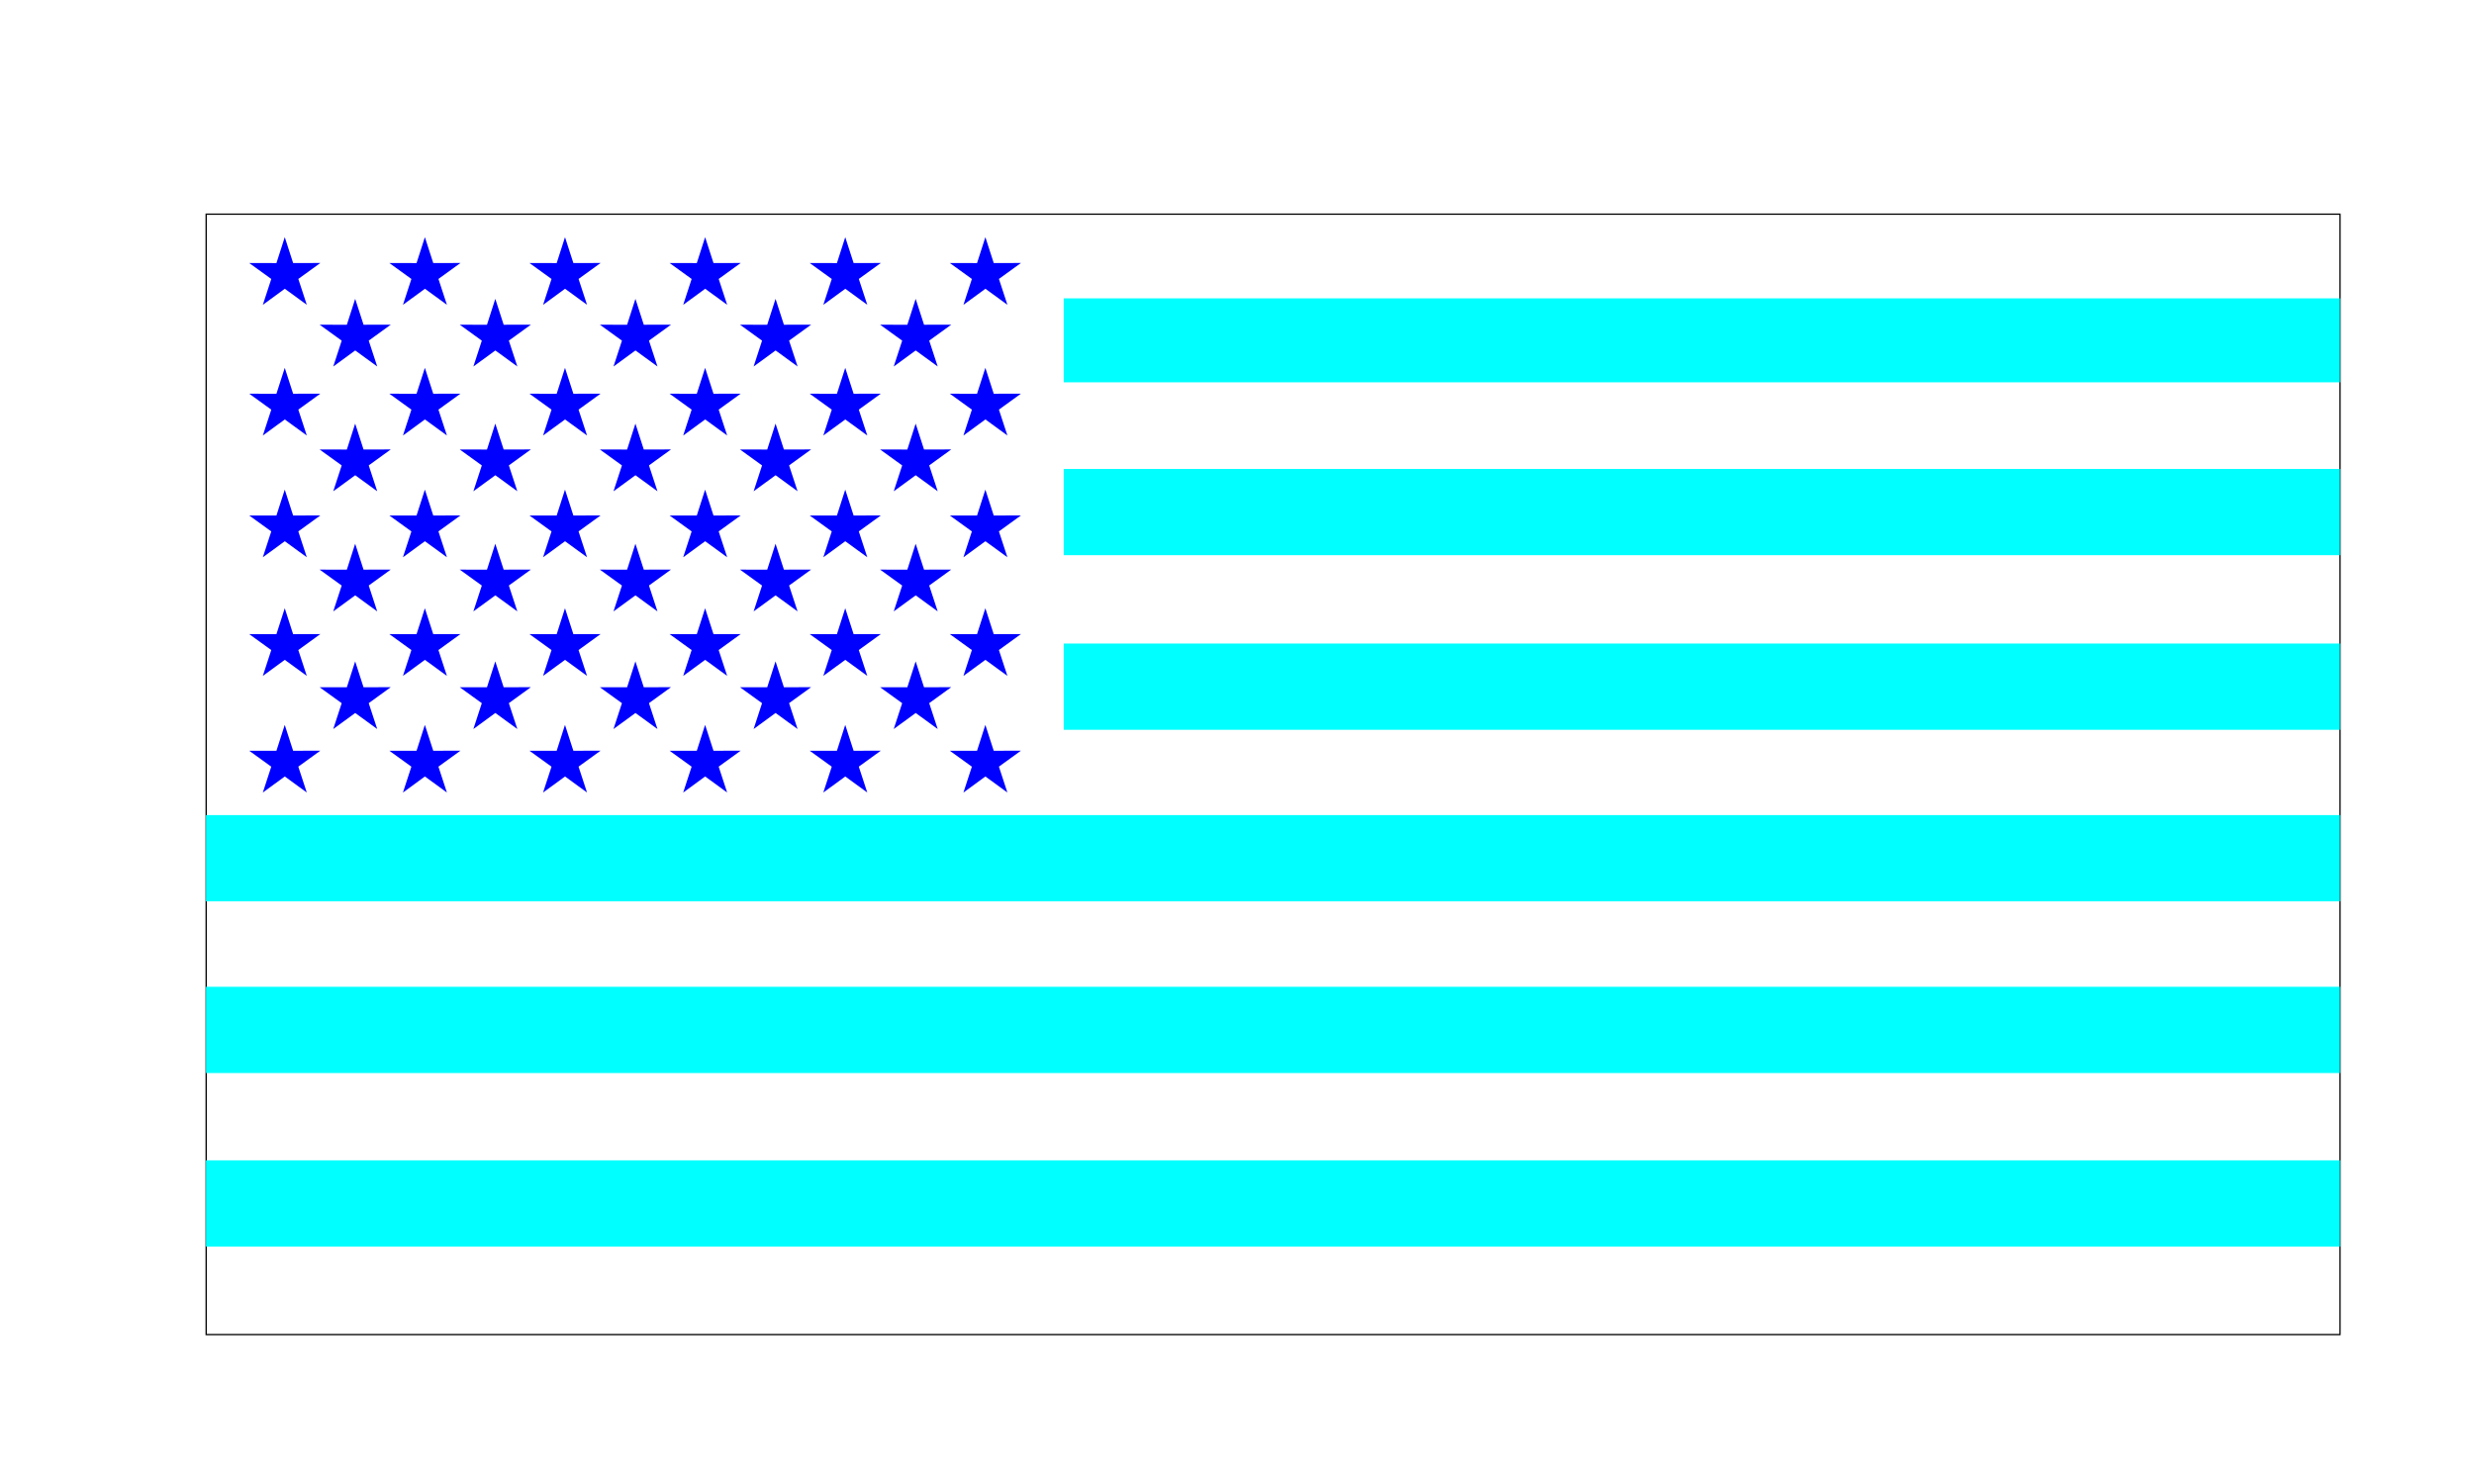 <?xml version="1.0" encoding="UTF-8" standalone="no"?>
<!-- Created with Inkscape (http://www.inkscape.org/) -->
<svg xmlns:dc="http://purl.org/dc/elements/1.1/" xmlns:cc="http://creativecommons.org/ns#" xmlns:rdf="http://www.w3.org/1999/02/22-rdf-syntax-ns#" xmlns:svg="http://www.w3.org/2000/svg" xmlns="http://www.w3.org/2000/svg" xmlns:sodipodi="http://sodipodi.sourceforge.net/DTD/sodipodi-0.dtd" xmlns:inkscape="http://www.inkscape.org/namespaces/inkscape" width="20in" height="12in" viewBox="0 0 508 304.8" version="1.1" id="svg8" inkscape:version="0.92.1 r15371" sodipodi:docname="reverse Engrave American Flag.svg">
  <defs id="defs2"/>
  
  
  <g inkscape:groupmode="layer" id="layer2" inkscape:label="design" style="display:none" sodipodi:insensitive="true">
    <rect style="opacity:1;fill:none;fill-opacity:1;stroke:#000000;stroke-width:0.265;stroke-miterlimit:10;stroke-dasharray:none;stroke-dashoffset:0;stroke-opacity:1" id="rect5145" width="438.15" height="230.12" x="22.225" y="36.58" rx="0" ry="0"/>
    <path style="fill:none;stroke:#ff0000;stroke-width:0.265px;stroke-linecap:butt;stroke-linejoin:miter;stroke-opacity:1" d="M 22.225,160.338 H 460.375" id="path5147" inkscape:connector-curvature="0" sodipodi:nodetypes="cc"/>
    <path sodipodi:nodetypes="cc" inkscape:connector-curvature="0" id="path5149" d="M 22.225,177.8 H 460.375" style="fill:none;stroke:#ff0000;stroke-width:0.265px;stroke-linecap:butt;stroke-linejoin:miter;stroke-opacity:1"/>
    <path style="fill:none;stroke:#ff0000;stroke-width:0.265px;stroke-linecap:butt;stroke-linejoin:miter;stroke-opacity:1" d="M 22.225,195.792 H 460.375" id="path5151" inkscape:connector-curvature="0" sodipodi:nodetypes="cc"/>
    <path sodipodi:nodetypes="cc" inkscape:connector-curvature="0" id="path5153" d="M 22.225,213.254 H 460.375" style="fill:none;stroke:#ff0000;stroke-width:0.265px;stroke-linecap:butt;stroke-linejoin:miter;stroke-opacity:1"/>
    <path style="fill:none;stroke:#ff0000;stroke-width:0.265px;stroke-linecap:butt;stroke-linejoin:miter;stroke-opacity:1" d="M 22.225,231.246 H 460.375" id="path5155" inkscape:connector-curvature="0" sodipodi:nodetypes="cc"/>
    <path sodipodi:nodetypes="cc" inkscape:connector-curvature="0" id="path5157" d="M 22.225,248.708 H 460.375" style="fill:none;stroke:#ff0000;stroke-width:0.265px;stroke-linecap:butt;stroke-linejoin:miter;stroke-opacity:1"/>
    <path sodipodi:nodetypes="cc" inkscape:connector-curvature="0" id="path5159" d="M 197.908,142.346 H 460.375" style="fill:none;stroke:#ff0000;stroke-width:0.265px;stroke-linecap:butt;stroke-linejoin:miter;stroke-opacity:1"/>
    <path style="fill:none;stroke:#ff0000;stroke-width:0.265px;stroke-linecap:butt;stroke-linejoin:miter;stroke-opacity:1" d="M 197.908,124.883 H 460.375" id="path5161" inkscape:connector-curvature="0" sodipodi:nodetypes="cc"/>
    <path sodipodi:nodetypes="cc" inkscape:connector-curvature="0" id="path5163" d="M 197.908,107.421 H 460.375" style="fill:none;stroke:#ff0000;stroke-width:0.265px;stroke-linecap:butt;stroke-linejoin:miter;stroke-opacity:1"/>
    <path style="fill:none;stroke:#ff0000;stroke-width:0.265px;stroke-linecap:butt;stroke-linejoin:miter;stroke-opacity:1" d="M 197.908,89.429 H 460.375" id="path5165" inkscape:connector-curvature="0" sodipodi:nodetypes="cc"/>
    <path sodipodi:nodetypes="cc" inkscape:connector-curvature="0" id="path5167" d="M 197.908,71.437 H 460.375" style="fill:none;stroke:#ff0000;stroke-width:0.265px;stroke-linecap:butt;stroke-linejoin:miter;stroke-opacity:1"/>
    <path style="fill:none;stroke:#ff0000;stroke-width:0.265px;stroke-linecap:butt;stroke-linejoin:miter;stroke-opacity:1" d="M 197.908,53.975 H 460.375" id="path5169" inkscape:connector-curvature="0" sodipodi:nodetypes="cc"/>
    <path sodipodi:type="star" style="opacity:1;fill:none;fill-opacity:1;stroke:#0000ff;stroke-width:0.477;stroke-miterlimit:10;stroke-dasharray:none;stroke-dashoffset:0;stroke-opacity:1" id="path5173" sodipodi:sides="5" sodipodi:cx="51.034576" sodipodi:cy="18.3522" sodipodi:r1="5.1187463" sodipodi:r2="13.470385" sodipodi:arg1="0.78539816" sodipodi:arg2="1.4137167" inkscape:flatsided="false" inkscape:rounded="0" inkscape:randomized="0" d="m 54.654,21.972 -1.512,9.685 -4.431,-8.744 -9.678,1.555 6.946,-6.916 -4.469,-8.724 8.724,4.469 6.916,-6.946 -1.555,9.678 8.744,4.431 z" transform="matrix(0.494,-0.252,0.252,0.494,7.118,51.893)" inkscape:tile-cx="36.982843" inkscape:tile-cy="47.374517" inkscape:tile-w="14.224" inkscape:tile-h="13.530999" inkscape:tile-x0="29.870842" inkscape:tile-y0="40.609017"/>
    <path inkscape:tile-y0="40.609017" inkscape:tile-x0="29.870842" transform="matrix(0.494,-0.252,0.252,0.494,21.2,64.232)" d="m 54.654,21.972 -1.512,9.685 -4.431,-8.744 -9.678,1.555 6.946,-6.916 -4.469,-8.724 8.724,4.469 6.916,-6.946 -1.555,9.678 8.744,4.431 z" inkscape:randomized="0" inkscape:rounded="0" inkscape:flatsided="false" sodipodi:arg2="1.4137167" sodipodi:arg1="0.78539816" sodipodi:r2="13.470385" sodipodi:r1="5.1187463" sodipodi:cy="18.3522" sodipodi:cx="51.034576" sodipodi:sides="5" id="use11685" style="opacity:1;fill:none;fill-opacity:1;stroke:#0000ff;stroke-width:0.477;stroke-miterlimit:10;stroke-dasharray:none;stroke-dashoffset:0;stroke-opacity:1" sodipodi:type="star"/>
    <path inkscape:tile-y0="40.609017" inkscape:tile-x0="29.870842" transform="matrix(0.494,-0.252,0.252,0.494,7.118,78.033)" d="m 54.654,21.972 -1.512,9.685 -4.431,-8.744 -9.678,1.555 6.946,-6.916 -4.469,-8.724 8.724,4.469 6.916,-6.946 -1.555,9.678 8.744,4.431 z" inkscape:randomized="0" inkscape:rounded="0" inkscape:flatsided="false" sodipodi:arg2="1.4137167" sodipodi:arg1="0.78539816" sodipodi:r2="13.470385" sodipodi:r1="5.1187463" sodipodi:cy="18.3522" sodipodi:cx="51.034576" sodipodi:sides="5" id="use11687" style="opacity:1;fill:none;fill-opacity:1;stroke:#0000ff;stroke-width:0.477;stroke-miterlimit:10;stroke-dasharray:none;stroke-dashoffset:0;stroke-opacity:1" sodipodi:type="star"/>
    <path inkscape:tile-y0="40.609017" inkscape:tile-x0="29.870842" transform="matrix(0.494,-0.252,0.252,0.494,21.2,89.19)" d="m 54.654,21.972 -1.512,9.685 -4.431,-8.744 -9.678,1.555 6.946,-6.916 -4.469,-8.724 8.724,4.469 6.916,-6.946 -1.555,9.678 8.744,4.431 z" inkscape:randomized="0" inkscape:rounded="0" inkscape:flatsided="false" sodipodi:arg2="1.4137167" sodipodi:arg1="0.78539816" sodipodi:r2="13.470385" sodipodi:r1="5.1187463" sodipodi:cy="18.3522" sodipodi:cx="51.034576" sodipodi:sides="5" id="use11689" style="opacity:1;fill:none;fill-opacity:1;stroke:#0000ff;stroke-width:0.477;stroke-miterlimit:10;stroke-dasharray:none;stroke-dashoffset:0;stroke-opacity:1" sodipodi:type="star"/>
    <path inkscape:tile-y0="40.609017" inkscape:tile-x0="29.870842" transform="matrix(0.494,-0.252,0.252,0.494,7.118,102.393)" d="m 54.654,21.972 -1.512,9.685 -4.431,-8.744 -9.678,1.555 6.946,-6.916 -4.469,-8.724 8.724,4.469 6.916,-6.946 -1.555,9.678 8.744,4.431 z" inkscape:randomized="0" inkscape:rounded="0" inkscape:flatsided="false" sodipodi:arg2="1.4137167" sodipodi:arg1="0.78539816" sodipodi:r2="13.470385" sodipodi:r1="5.1187463" sodipodi:cy="18.3522" sodipodi:cx="51.034576" sodipodi:sides="5" id="use11691" style="opacity:1;fill:none;fill-opacity:1;stroke:#0000ff;stroke-width:0.477;stroke-miterlimit:10;stroke-dasharray:none;stroke-dashoffset:0;stroke-opacity:1" sodipodi:type="star"/>
    <path inkscape:tile-y0="40.609017" inkscape:tile-x0="29.870842" transform="matrix(0.494,-0.252,0.252,0.494,21.2,113.219)" d="m 54.654,21.972 -1.512,9.685 -4.431,-8.744 -9.678,1.555 6.946,-6.916 -4.469,-8.724 8.724,4.469 6.916,-6.946 -1.555,9.678 8.744,4.431 z" inkscape:randomized="0" inkscape:rounded="0" inkscape:flatsided="false" sodipodi:arg2="1.4137167" sodipodi:arg1="0.78539816" sodipodi:r2="13.470385" sodipodi:r1="5.1187463" sodipodi:cy="18.3522" sodipodi:cx="51.034576" sodipodi:sides="5" id="use11693" style="opacity:1;fill:none;fill-opacity:1;stroke:#0000ff;stroke-width:0.477;stroke-miterlimit:10;stroke-dasharray:none;stroke-dashoffset:0;stroke-opacity:1" sodipodi:type="star"/>
    <path inkscape:tile-y0="40.609017" inkscape:tile-x0="29.870842" transform="matrix(0.494,-0.252,0.252,0.494,7.118,126.122)" d="m 54.654,21.972 -1.512,9.685 -4.431,-8.744 -9.678,1.555 6.946,-6.916 -4.469,-8.724 8.724,4.469 6.916,-6.946 -1.555,9.678 8.744,4.431 z" inkscape:randomized="0" inkscape:rounded="0" inkscape:flatsided="false" sodipodi:arg2="1.4137167" sodipodi:arg1="0.78539816" sodipodi:r2="13.470385" sodipodi:r1="5.1187463" sodipodi:cy="18.3522" sodipodi:cx="51.034576" sodipodi:sides="5" id="use11695" style="opacity:1;fill:none;fill-opacity:1;stroke:#0000ff;stroke-width:0.477;stroke-miterlimit:10;stroke-dasharray:none;stroke-dashoffset:0;stroke-opacity:1" sodipodi:type="star"/>
    <path inkscape:tile-y0="40.609017" inkscape:tile-x0="29.870842" transform="matrix(0.494,-0.252,0.252,0.494,21.2,136.75)" d="m 54.654,21.972 -1.512,9.685 -4.431,-8.744 -9.678,1.555 6.946,-6.916 -4.469,-8.724 8.724,4.469 6.916,-6.946 -1.555,9.678 8.744,4.431 z" inkscape:randomized="0" inkscape:rounded="0" inkscape:flatsided="false" sodipodi:arg2="1.4137167" sodipodi:arg1="0.78539816" sodipodi:r2="13.470385" sodipodi:r1="5.1187463" sodipodi:cy="18.3522" sodipodi:cx="51.034576" sodipodi:sides="5" id="use11697" style="opacity:1;fill:none;fill-opacity:1;stroke:#0000ff;stroke-width:0.477;stroke-miterlimit:10;stroke-dasharray:none;stroke-dashoffset:0;stroke-opacity:1" sodipodi:type="star"/>
    <path inkscape:tile-y0="40.609017" inkscape:tile-x0="29.870842" transform="matrix(0.494,-0.252,0.252,0.494,7.118,149.452)" d="m 54.654,21.972 -1.512,9.685 -4.431,-8.744 -9.678,1.555 6.946,-6.916 -4.469,-8.724 8.724,4.469 6.916,-6.946 -1.555,9.678 8.744,4.431 z" inkscape:randomized="0" inkscape:rounded="0" inkscape:flatsided="false" sodipodi:arg2="1.4137167" sodipodi:arg1="0.78539816" sodipodi:r2="13.470385" sodipodi:r1="5.1187463" sodipodi:cy="18.3522" sodipodi:cx="51.034576" sodipodi:sides="5" id="use11699" style="opacity:1;fill:none;fill-opacity:1;stroke:#0000ff;stroke-width:0.477;stroke-miterlimit:10;stroke-dasharray:none;stroke-dashoffset:0;stroke-opacity:1" sodipodi:type="star"/>
    <path inkscape:tile-y0="40.609017" inkscape:tile-x0="29.870842" transform="matrix(0.494,-0.252,0.252,0.494,35.14,51.893)" d="m 54.654,21.972 -1.512,9.685 -4.431,-8.744 -9.678,1.555 6.946,-6.916 -4.469,-8.724 8.724,4.469 6.916,-6.946 -1.555,9.678 8.744,4.431 z" inkscape:randomized="0" inkscape:rounded="0" inkscape:flatsided="false" sodipodi:arg2="1.4137167" sodipodi:arg1="0.78539816" sodipodi:r2="13.470385" sodipodi:r1="5.1187463" sodipodi:cy="18.3522" sodipodi:cx="51.034576" sodipodi:sides="5" id="use11701" style="opacity:1;fill:none;fill-opacity:1;stroke:#0000ff;stroke-width:0.477;stroke-miterlimit:10;stroke-dasharray:none;stroke-dashoffset:0;stroke-opacity:1" sodipodi:type="star"/>
    <path inkscape:tile-y0="40.609017" inkscape:tile-x0="29.870842" transform="matrix(0.494,-0.252,0.252,0.494,49.221,64.232)" d="m 54.654,21.972 -1.512,9.685 -4.431,-8.744 -9.678,1.555 6.946,-6.916 -4.469,-8.724 8.724,4.469 6.916,-6.946 -1.555,9.678 8.744,4.431 z" inkscape:randomized="0" inkscape:rounded="0" inkscape:flatsided="false" sodipodi:arg2="1.4137167" sodipodi:arg1="0.78539816" sodipodi:r2="13.470385" sodipodi:r1="5.1187463" sodipodi:cy="18.3522" sodipodi:cx="51.034576" sodipodi:sides="5" id="use11703" style="opacity:1;fill:none;fill-opacity:1;stroke:#0000ff;stroke-width:0.477;stroke-miterlimit:10;stroke-dasharray:none;stroke-dashoffset:0;stroke-opacity:1" sodipodi:type="star"/>
    <path inkscape:tile-y0="40.609017" inkscape:tile-x0="29.870842" transform="matrix(0.494,-0.252,0.252,0.494,35.14,78.033)" d="m 54.654,21.972 -1.512,9.685 -4.431,-8.744 -9.678,1.555 6.946,-6.916 -4.469,-8.724 8.724,4.469 6.916,-6.946 -1.555,9.678 8.744,4.431 z" inkscape:randomized="0" inkscape:rounded="0" inkscape:flatsided="false" sodipodi:arg2="1.4137167" sodipodi:arg1="0.78539816" sodipodi:r2="13.470385" sodipodi:r1="5.1187463" sodipodi:cy="18.3522" sodipodi:cx="51.034576" sodipodi:sides="5" id="use11705" style="opacity:1;fill:none;fill-opacity:1;stroke:#0000ff;stroke-width:0.477;stroke-miterlimit:10;stroke-dasharray:none;stroke-dashoffset:0;stroke-opacity:1" sodipodi:type="star"/>
    <path inkscape:tile-y0="40.609017" inkscape:tile-x0="29.870842" transform="matrix(0.494,-0.252,0.252,0.494,49.221,89.19)" d="m 54.654,21.972 -1.512,9.685 -4.431,-8.744 -9.678,1.555 6.946,-6.916 -4.469,-8.724 8.724,4.469 6.916,-6.946 -1.555,9.678 8.744,4.431 z" inkscape:randomized="0" inkscape:rounded="0" inkscape:flatsided="false" sodipodi:arg2="1.4137167" sodipodi:arg1="0.78539816" sodipodi:r2="13.470385" sodipodi:r1="5.1187463" sodipodi:cy="18.3522" sodipodi:cx="51.034576" sodipodi:sides="5" id="use11707" style="opacity:1;fill:none;fill-opacity:1;stroke:#0000ff;stroke-width:0.477;stroke-miterlimit:10;stroke-dasharray:none;stroke-dashoffset:0;stroke-opacity:1" sodipodi:type="star"/>
    <path inkscape:tile-y0="40.609017" inkscape:tile-x0="29.870842" transform="matrix(0.494,-0.252,0.252,0.494,35.14,102.393)" d="m 54.654,21.972 -1.512,9.685 -4.431,-8.744 -9.678,1.555 6.946,-6.916 -4.469,-8.724 8.724,4.469 6.916,-6.946 -1.555,9.678 8.744,4.431 z" inkscape:randomized="0" inkscape:rounded="0" inkscape:flatsided="false" sodipodi:arg2="1.4137167" sodipodi:arg1="0.78539816" sodipodi:r2="13.470385" sodipodi:r1="5.1187463" sodipodi:cy="18.3522" sodipodi:cx="51.034576" sodipodi:sides="5" id="use11709" style="opacity:1;fill:none;fill-opacity:1;stroke:#0000ff;stroke-width:0.477;stroke-miterlimit:10;stroke-dasharray:none;stroke-dashoffset:0;stroke-opacity:1" sodipodi:type="star"/>
    <path inkscape:tile-y0="40.609017" inkscape:tile-x0="29.870842" transform="matrix(0.494,-0.252,0.252,0.494,49.221,113.219)" d="m 54.654,21.972 -1.512,9.685 -4.431,-8.744 -9.678,1.555 6.946,-6.916 -4.469,-8.724 8.724,4.469 6.916,-6.946 -1.555,9.678 8.744,4.431 z" inkscape:randomized="0" inkscape:rounded="0" inkscape:flatsided="false" sodipodi:arg2="1.4137167" sodipodi:arg1="0.78539816" sodipodi:r2="13.470385" sodipodi:r1="5.1187463" sodipodi:cy="18.3522" sodipodi:cx="51.034576" sodipodi:sides="5" id="use11711" style="opacity:1;fill:none;fill-opacity:1;stroke:#0000ff;stroke-width:0.477;stroke-miterlimit:10;stroke-dasharray:none;stroke-dashoffset:0;stroke-opacity:1" sodipodi:type="star"/>
    <path inkscape:tile-y0="40.609017" inkscape:tile-x0="29.870842" transform="matrix(0.494,-0.252,0.252,0.494,35.14,126.122)" d="m 54.654,21.972 -1.512,9.685 -4.431,-8.744 -9.678,1.555 6.946,-6.916 -4.469,-8.724 8.724,4.469 6.916,-6.946 -1.555,9.678 8.744,4.431 z" inkscape:randomized="0" inkscape:rounded="0" inkscape:flatsided="false" sodipodi:arg2="1.4137167" sodipodi:arg1="0.78539816" sodipodi:r2="13.470385" sodipodi:r1="5.1187463" sodipodi:cy="18.3522" sodipodi:cx="51.034576" sodipodi:sides="5" id="use11713" style="opacity:1;fill:none;fill-opacity:1;stroke:#0000ff;stroke-width:0.477;stroke-miterlimit:10;stroke-dasharray:none;stroke-dashoffset:0;stroke-opacity:1" sodipodi:type="star"/>
    <path inkscape:tile-y0="40.609017" inkscape:tile-x0="29.870842" transform="matrix(0.494,-0.252,0.252,0.494,49.221,136.75)" d="m 54.654,21.972 -1.512,9.685 -4.431,-8.744 -9.678,1.555 6.946,-6.916 -4.469,-8.724 8.724,4.469 6.916,-6.946 -1.555,9.678 8.744,4.431 z" inkscape:randomized="0" inkscape:rounded="0" inkscape:flatsided="false" sodipodi:arg2="1.4137167" sodipodi:arg1="0.78539816" sodipodi:r2="13.470385" sodipodi:r1="5.1187463" sodipodi:cy="18.3522" sodipodi:cx="51.034576" sodipodi:sides="5" id="use11715" style="opacity:1;fill:none;fill-opacity:1;stroke:#0000ff;stroke-width:0.477;stroke-miterlimit:10;stroke-dasharray:none;stroke-dashoffset:0;stroke-opacity:1" sodipodi:type="star"/>
    <path inkscape:tile-y0="40.609017" inkscape:tile-x0="29.870842" transform="matrix(0.494,-0.252,0.252,0.494,35.14,149.452)" d="m 54.654,21.972 -1.512,9.685 -4.431,-8.744 -9.678,1.555 6.946,-6.916 -4.469,-8.724 8.724,4.469 6.916,-6.946 -1.555,9.678 8.744,4.431 z" inkscape:randomized="0" inkscape:rounded="0" inkscape:flatsided="false" sodipodi:arg2="1.4137167" sodipodi:arg1="0.78539816" sodipodi:r2="13.470385" sodipodi:r1="5.1187463" sodipodi:cy="18.3522" sodipodi:cx="51.034576" sodipodi:sides="5" id="use11717" style="opacity:1;fill:none;fill-opacity:1;stroke:#0000ff;stroke-width:0.477;stroke-miterlimit:10;stroke-dasharray:none;stroke-dashoffset:0;stroke-opacity:1" sodipodi:type="star"/>
    <path inkscape:tile-y0="40.609017" inkscape:tile-x0="29.870842" transform="matrix(0.494,-0.252,0.252,0.494,63.161,51.893)" d="m 54.654,21.972 -1.512,9.685 -4.431,-8.744 -9.678,1.555 6.946,-6.916 -4.469,-8.724 8.724,4.469 6.916,-6.946 -1.555,9.678 8.744,4.431 z" inkscape:randomized="0" inkscape:rounded="0" inkscape:flatsided="false" sodipodi:arg2="1.4137167" sodipodi:arg1="0.78539816" sodipodi:r2="13.470385" sodipodi:r1="5.1187463" sodipodi:cy="18.3522" sodipodi:cx="51.034576" sodipodi:sides="5" id="use11719" style="opacity:1;fill:none;fill-opacity:1;stroke:#0000ff;stroke-width:0.477;stroke-miterlimit:10;stroke-dasharray:none;stroke-dashoffset:0;stroke-opacity:1" sodipodi:type="star"/>
    <path inkscape:tile-y0="40.609017" inkscape:tile-x0="29.870842" transform="matrix(0.494,-0.252,0.252,0.494,77.243,64.232)" d="m 54.654,21.972 -1.512,9.685 -4.431,-8.744 -9.678,1.555 6.946,-6.916 -4.469,-8.724 8.724,4.469 6.916,-6.946 -1.555,9.678 8.744,4.431 z" inkscape:randomized="0" inkscape:rounded="0" inkscape:flatsided="false" sodipodi:arg2="1.4137167" sodipodi:arg1="0.78539816" sodipodi:r2="13.470385" sodipodi:r1="5.1187463" sodipodi:cy="18.3522" sodipodi:cx="51.034576" sodipodi:sides="5" id="use11721" style="opacity:1;fill:none;fill-opacity:1;stroke:#0000ff;stroke-width:0.477;stroke-miterlimit:10;stroke-dasharray:none;stroke-dashoffset:0;stroke-opacity:1" sodipodi:type="star"/>
    <path inkscape:tile-y0="40.609017" inkscape:tile-x0="29.870842" transform="matrix(0.494,-0.252,0.252,0.494,63.161,78.033)" d="m 54.654,21.972 -1.512,9.685 -4.431,-8.744 -9.678,1.555 6.946,-6.916 -4.469,-8.724 8.724,4.469 6.916,-6.946 -1.555,9.678 8.744,4.431 z" inkscape:randomized="0" inkscape:rounded="0" inkscape:flatsided="false" sodipodi:arg2="1.4137167" sodipodi:arg1="0.78539816" sodipodi:r2="13.470385" sodipodi:r1="5.1187463" sodipodi:cy="18.3522" sodipodi:cx="51.034576" sodipodi:sides="5" id="use11723" style="opacity:1;fill:none;fill-opacity:1;stroke:#0000ff;stroke-width:0.477;stroke-miterlimit:10;stroke-dasharray:none;stroke-dashoffset:0;stroke-opacity:1" sodipodi:type="star"/>
    <path inkscape:tile-y0="40.609017" inkscape:tile-x0="29.870842" transform="matrix(0.494,-0.252,0.252,0.494,77.243,89.19)" d="m 54.654,21.972 -1.512,9.685 -4.431,-8.744 -9.678,1.555 6.946,-6.916 -4.469,-8.724 8.724,4.469 6.916,-6.946 -1.555,9.678 8.744,4.431 z" inkscape:randomized="0" inkscape:rounded="0" inkscape:flatsided="false" sodipodi:arg2="1.4137167" sodipodi:arg1="0.78539816" sodipodi:r2="13.470385" sodipodi:r1="5.1187463" sodipodi:cy="18.3522" sodipodi:cx="51.034576" sodipodi:sides="5" id="use11725" style="opacity:1;fill:none;fill-opacity:1;stroke:#0000ff;stroke-width:0.477;stroke-miterlimit:10;stroke-dasharray:none;stroke-dashoffset:0;stroke-opacity:1" sodipodi:type="star"/>
    <path inkscape:tile-y0="40.609017" inkscape:tile-x0="29.870842" transform="matrix(0.494,-0.252,0.252,0.494,63.161,102.393)" d="m 54.654,21.972 -1.512,9.685 -4.431,-8.744 -9.678,1.555 6.946,-6.916 -4.469,-8.724 8.724,4.469 6.916,-6.946 -1.555,9.678 8.744,4.431 z" inkscape:randomized="0" inkscape:rounded="0" inkscape:flatsided="false" sodipodi:arg2="1.4137167" sodipodi:arg1="0.78539816" sodipodi:r2="13.470385" sodipodi:r1="5.1187463" sodipodi:cy="18.3522" sodipodi:cx="51.034576" sodipodi:sides="5" id="use11727" style="opacity:1;fill:none;fill-opacity:1;stroke:#0000ff;stroke-width:0.477;stroke-miterlimit:10;stroke-dasharray:none;stroke-dashoffset:0;stroke-opacity:1" sodipodi:type="star"/>
    <path inkscape:tile-y0="40.609017" inkscape:tile-x0="29.870842" transform="matrix(0.494,-0.252,0.252,0.494,77.243,113.219)" d="m 54.654,21.972 -1.512,9.685 -4.431,-8.744 -9.678,1.555 6.946,-6.916 -4.469,-8.724 8.724,4.469 6.916,-6.946 -1.555,9.678 8.744,4.431 z" inkscape:randomized="0" inkscape:rounded="0" inkscape:flatsided="false" sodipodi:arg2="1.4137167" sodipodi:arg1="0.78539816" sodipodi:r2="13.470385" sodipodi:r1="5.1187463" sodipodi:cy="18.3522" sodipodi:cx="51.034576" sodipodi:sides="5" id="use11729" style="opacity:1;fill:none;fill-opacity:1;stroke:#0000ff;stroke-width:0.477;stroke-miterlimit:10;stroke-dasharray:none;stroke-dashoffset:0;stroke-opacity:1" sodipodi:type="star"/>
    <path inkscape:tile-y0="40.609017" inkscape:tile-x0="29.870842" transform="matrix(0.494,-0.252,0.252,0.494,63.161,126.122)" d="m 54.654,21.972 -1.512,9.685 -4.431,-8.744 -9.678,1.555 6.946,-6.916 -4.469,-8.724 8.724,4.469 6.916,-6.946 -1.555,9.678 8.744,4.431 z" inkscape:randomized="0" inkscape:rounded="0" inkscape:flatsided="false" sodipodi:arg2="1.4137167" sodipodi:arg1="0.78539816" sodipodi:r2="13.470385" sodipodi:r1="5.1187463" sodipodi:cy="18.3522" sodipodi:cx="51.034576" sodipodi:sides="5" id="use11731" style="opacity:1;fill:none;fill-opacity:1;stroke:#0000ff;stroke-width:0.477;stroke-miterlimit:10;stroke-dasharray:none;stroke-dashoffset:0;stroke-opacity:1" sodipodi:type="star"/>
    <path inkscape:tile-y0="40.609017" inkscape:tile-x0="29.870842" transform="matrix(0.494,-0.252,0.252,0.494,77.243,136.75)" d="m 54.654,21.972 -1.512,9.685 -4.431,-8.744 -9.678,1.555 6.946,-6.916 -4.469,-8.724 8.724,4.469 6.916,-6.946 -1.555,9.678 8.744,4.431 z" inkscape:randomized="0" inkscape:rounded="0" inkscape:flatsided="false" sodipodi:arg2="1.4137167" sodipodi:arg1="0.78539816" sodipodi:r2="13.470385" sodipodi:r1="5.1187463" sodipodi:cy="18.3522" sodipodi:cx="51.034576" sodipodi:sides="5" id="use11733" style="opacity:1;fill:none;fill-opacity:1;stroke:#0000ff;stroke-width:0.477;stroke-miterlimit:10;stroke-dasharray:none;stroke-dashoffset:0;stroke-opacity:1" sodipodi:type="star"/>
    <path inkscape:tile-y0="40.609017" inkscape:tile-x0="29.870842" transform="matrix(0.494,-0.252,0.252,0.494,63.161,149.452)" d="m 54.654,21.972 -1.512,9.685 -4.431,-8.744 -9.678,1.555 6.946,-6.916 -4.469,-8.724 8.724,4.469 6.916,-6.946 -1.555,9.678 8.744,4.431 z" inkscape:randomized="0" inkscape:rounded="0" inkscape:flatsided="false" sodipodi:arg2="1.4137167" sodipodi:arg1="0.78539816" sodipodi:r2="13.470385" sodipodi:r1="5.1187463" sodipodi:cy="18.3522" sodipodi:cx="51.034576" sodipodi:sides="5" id="use11735" style="opacity:1;fill:none;fill-opacity:1;stroke:#0000ff;stroke-width:0.477;stroke-miterlimit:10;stroke-dasharray:none;stroke-dashoffset:0;stroke-opacity:1" sodipodi:type="star"/>
    <path inkscape:tile-y0="40.609017" inkscape:tile-x0="29.870842" transform="matrix(0.494,-0.252,0.252,0.494,91.182,51.893)" d="m 54.654,21.972 -1.512,9.685 -4.431,-8.744 -9.678,1.555 6.946,-6.916 -4.469,-8.724 8.724,4.469 6.916,-6.946 -1.555,9.678 8.744,4.431 z" inkscape:randomized="0" inkscape:rounded="0" inkscape:flatsided="false" sodipodi:arg2="1.4137167" sodipodi:arg1="0.78539816" sodipodi:r2="13.470385" sodipodi:r1="5.1187463" sodipodi:cy="18.3522" sodipodi:cx="51.034576" sodipodi:sides="5" id="use11737" style="opacity:1;fill:none;fill-opacity:1;stroke:#0000ff;stroke-width:0.477;stroke-miterlimit:10;stroke-dasharray:none;stroke-dashoffset:0;stroke-opacity:1" sodipodi:type="star"/>
    <path inkscape:tile-y0="40.609017" inkscape:tile-x0="29.870842" transform="matrix(0.494,-0.252,0.252,0.494,105.264,64.232)" d="m 54.654,21.972 -1.512,9.685 -4.431,-8.744 -9.678,1.555 6.946,-6.916 -4.469,-8.724 8.724,4.469 6.916,-6.946 -1.555,9.678 8.744,4.431 z" inkscape:randomized="0" inkscape:rounded="0" inkscape:flatsided="false" sodipodi:arg2="1.4137167" sodipodi:arg1="0.78539816" sodipodi:r2="13.470385" sodipodi:r1="5.1187463" sodipodi:cy="18.3522" sodipodi:cx="51.034576" sodipodi:sides="5" id="use11739" style="opacity:1;fill:none;fill-opacity:1;stroke:#0000ff;stroke-width:0.477;stroke-miterlimit:10;stroke-dasharray:none;stroke-dashoffset:0;stroke-opacity:1" sodipodi:type="star"/>
    <path inkscape:tile-y0="40.609017" inkscape:tile-x0="29.870842" transform="matrix(0.494,-0.252,0.252,0.494,91.182,78.033)" d="m 54.654,21.972 -1.512,9.685 -4.431,-8.744 -9.678,1.555 6.946,-6.916 -4.469,-8.724 8.724,4.469 6.916,-6.946 -1.555,9.678 8.744,4.431 z" inkscape:randomized="0" inkscape:rounded="0" inkscape:flatsided="false" sodipodi:arg2="1.4137167" sodipodi:arg1="0.78539816" sodipodi:r2="13.470385" sodipodi:r1="5.1187463" sodipodi:cy="18.3522" sodipodi:cx="51.034576" sodipodi:sides="5" id="use11741" style="opacity:1;fill:none;fill-opacity:1;stroke:#0000ff;stroke-width:0.477;stroke-miterlimit:10;stroke-dasharray:none;stroke-dashoffset:0;stroke-opacity:1" sodipodi:type="star"/>
    <path inkscape:tile-y0="40.609017" inkscape:tile-x0="29.870842" transform="matrix(0.494,-0.252,0.252,0.494,105.264,89.19)" d="m 54.654,21.972 -1.512,9.685 -4.431,-8.744 -9.678,1.555 6.946,-6.916 -4.469,-8.724 8.724,4.469 6.916,-6.946 -1.555,9.678 8.744,4.431 z" inkscape:randomized="0" inkscape:rounded="0" inkscape:flatsided="false" sodipodi:arg2="1.4137167" sodipodi:arg1="0.78539816" sodipodi:r2="13.470385" sodipodi:r1="5.1187463" sodipodi:cy="18.3522" sodipodi:cx="51.034576" sodipodi:sides="5" id="use11743" style="opacity:1;fill:none;fill-opacity:1;stroke:#0000ff;stroke-width:0.477;stroke-miterlimit:10;stroke-dasharray:none;stroke-dashoffset:0;stroke-opacity:1" sodipodi:type="star"/>
    <path inkscape:tile-y0="40.609017" inkscape:tile-x0="29.870842" transform="matrix(0.494,-0.252,0.252,0.494,91.182,102.393)" d="m 54.654,21.972 -1.512,9.685 -4.431,-8.744 -9.678,1.555 6.946,-6.916 -4.469,-8.724 8.724,4.469 6.916,-6.946 -1.555,9.678 8.744,4.431 z" inkscape:randomized="0" inkscape:rounded="0" inkscape:flatsided="false" sodipodi:arg2="1.4137167" sodipodi:arg1="0.78539816" sodipodi:r2="13.470385" sodipodi:r1="5.1187463" sodipodi:cy="18.3522" sodipodi:cx="51.034576" sodipodi:sides="5" id="use11745" style="opacity:1;fill:none;fill-opacity:1;stroke:#0000ff;stroke-width:0.477;stroke-miterlimit:10;stroke-dasharray:none;stroke-dashoffset:0;stroke-opacity:1" sodipodi:type="star"/>
    <path inkscape:tile-y0="40.609017" inkscape:tile-x0="29.870842" transform="matrix(0.494,-0.252,0.252,0.494,105.264,113.219)" d="m 54.654,21.972 -1.512,9.685 -4.431,-8.744 -9.678,1.555 6.946,-6.916 -4.469,-8.724 8.724,4.469 6.916,-6.946 -1.555,9.678 8.744,4.431 z" inkscape:randomized="0" inkscape:rounded="0" inkscape:flatsided="false" sodipodi:arg2="1.4137167" sodipodi:arg1="0.78539816" sodipodi:r2="13.470385" sodipodi:r1="5.1187463" sodipodi:cy="18.3522" sodipodi:cx="51.034576" sodipodi:sides="5" id="use11747" style="opacity:1;fill:none;fill-opacity:1;stroke:#0000ff;stroke-width:0.477;stroke-miterlimit:10;stroke-dasharray:none;stroke-dashoffset:0;stroke-opacity:1" sodipodi:type="star"/>
    <path inkscape:tile-y0="40.609017" inkscape:tile-x0="29.870842" transform="matrix(0.494,-0.252,0.252,0.494,91.182,126.122)" d="m 54.654,21.972 -1.512,9.685 -4.431,-8.744 -9.678,1.555 6.946,-6.916 -4.469,-8.724 8.724,4.469 6.916,-6.946 -1.555,9.678 8.744,4.431 z" inkscape:randomized="0" inkscape:rounded="0" inkscape:flatsided="false" sodipodi:arg2="1.4137167" sodipodi:arg1="0.78539816" sodipodi:r2="13.470385" sodipodi:r1="5.1187463" sodipodi:cy="18.3522" sodipodi:cx="51.034576" sodipodi:sides="5" id="use11749" style="opacity:1;fill:none;fill-opacity:1;stroke:#0000ff;stroke-width:0.477;stroke-miterlimit:10;stroke-dasharray:none;stroke-dashoffset:0;stroke-opacity:1" sodipodi:type="star"/>
    <path inkscape:tile-y0="40.609017" inkscape:tile-x0="29.870842" transform="matrix(0.494,-0.252,0.252,0.494,105.264,136.75)" d="m 54.654,21.972 -1.512,9.685 -4.431,-8.744 -9.678,1.555 6.946,-6.916 -4.469,-8.724 8.724,4.469 6.916,-6.946 -1.555,9.678 8.744,4.431 z" inkscape:randomized="0" inkscape:rounded="0" inkscape:flatsided="false" sodipodi:arg2="1.4137167" sodipodi:arg1="0.78539816" sodipodi:r2="13.470385" sodipodi:r1="5.1187463" sodipodi:cy="18.3522" sodipodi:cx="51.034576" sodipodi:sides="5" id="use11751" style="opacity:1;fill:none;fill-opacity:1;stroke:#0000ff;stroke-width:0.477;stroke-miterlimit:10;stroke-dasharray:none;stroke-dashoffset:0;stroke-opacity:1" sodipodi:type="star"/>
    <path inkscape:tile-y0="40.609017" inkscape:tile-x0="29.870842" transform="matrix(0.494,-0.252,0.252,0.494,91.182,149.452)" d="m 54.654,21.972 -1.512,9.685 -4.431,-8.744 -9.678,1.555 6.946,-6.916 -4.469,-8.724 8.724,4.469 6.916,-6.946 -1.555,9.678 8.744,4.431 z" inkscape:randomized="0" inkscape:rounded="0" inkscape:flatsided="false" sodipodi:arg2="1.4137167" sodipodi:arg1="0.78539816" sodipodi:r2="13.470385" sodipodi:r1="5.1187463" sodipodi:cy="18.3522" sodipodi:cx="51.034576" sodipodi:sides="5" id="use11753" style="opacity:1;fill:none;fill-opacity:1;stroke:#0000ff;stroke-width:0.477;stroke-miterlimit:10;stroke-dasharray:none;stroke-dashoffset:0;stroke-opacity:1" sodipodi:type="star"/>
    <path inkscape:tile-y0="40.609017" inkscape:tile-x0="29.870842" transform="matrix(0.494,-0.252,0.252,0.494,119.203,51.893)" d="m 54.654,21.972 -1.512,9.685 -4.431,-8.744 -9.678,1.555 6.946,-6.916 -4.469,-8.724 8.724,4.469 6.916,-6.946 -1.555,9.678 8.744,4.431 z" inkscape:randomized="0" inkscape:rounded="0" inkscape:flatsided="false" sodipodi:arg2="1.4137167" sodipodi:arg1="0.78539816" sodipodi:r2="13.470385" sodipodi:r1="5.1187463" sodipodi:cy="18.3522" sodipodi:cx="51.034576" sodipodi:sides="5" id="use11755" style="opacity:1;fill:none;fill-opacity:1;stroke:#0000ff;stroke-width:0.477;stroke-miterlimit:10;stroke-dasharray:none;stroke-dashoffset:0;stroke-opacity:1" sodipodi:type="star"/>
    <path inkscape:tile-y0="40.609017" inkscape:tile-x0="29.870842" transform="matrix(0.494,-0.252,0.252,0.494,133.285,64.232)" d="m 54.654,21.972 -1.512,9.685 -4.431,-8.744 -9.678,1.555 6.946,-6.916 -4.469,-8.724 8.724,4.469 6.916,-6.946 -1.555,9.678 8.744,4.431 z" inkscape:randomized="0" inkscape:rounded="0" inkscape:flatsided="false" sodipodi:arg2="1.4137167" sodipodi:arg1="0.78539816" sodipodi:r2="13.470385" sodipodi:r1="5.1187463" sodipodi:cy="18.3522" sodipodi:cx="51.034576" sodipodi:sides="5" id="use11757" style="opacity:1;fill:none;fill-opacity:1;stroke:#0000ff;stroke-width:0.477;stroke-miterlimit:10;stroke-dasharray:none;stroke-dashoffset:0;stroke-opacity:1" sodipodi:type="star"/>
    <path inkscape:tile-y0="40.609017" inkscape:tile-x0="29.870842" transform="matrix(0.494,-0.252,0.252,0.494,119.203,78.033)" d="m 54.654,21.972 -1.512,9.685 -4.431,-8.744 -9.678,1.555 6.946,-6.916 -4.469,-8.724 8.724,4.469 6.916,-6.946 -1.555,9.678 8.744,4.431 z" inkscape:randomized="0" inkscape:rounded="0" inkscape:flatsided="false" sodipodi:arg2="1.4137167" sodipodi:arg1="0.78539816" sodipodi:r2="13.470385" sodipodi:r1="5.1187463" sodipodi:cy="18.3522" sodipodi:cx="51.034576" sodipodi:sides="5" id="use11759" style="opacity:1;fill:none;fill-opacity:1;stroke:#0000ff;stroke-width:0.477;stroke-miterlimit:10;stroke-dasharray:none;stroke-dashoffset:0;stroke-opacity:1" sodipodi:type="star"/>
    <path inkscape:tile-y0="40.609017" inkscape:tile-x0="29.870842" transform="matrix(0.494,-0.252,0.252,0.494,133.285,89.19)" d="m 54.654,21.972 -1.512,9.685 -4.431,-8.744 -9.678,1.555 6.946,-6.916 -4.469,-8.724 8.724,4.469 6.916,-6.946 -1.555,9.678 8.744,4.431 z" inkscape:randomized="0" inkscape:rounded="0" inkscape:flatsided="false" sodipodi:arg2="1.4137167" sodipodi:arg1="0.78539816" sodipodi:r2="13.470385" sodipodi:r1="5.1187463" sodipodi:cy="18.3522" sodipodi:cx="51.034576" sodipodi:sides="5" id="use11761" style="opacity:1;fill:none;fill-opacity:1;stroke:#0000ff;stroke-width:0.477;stroke-miterlimit:10;stroke-dasharray:none;stroke-dashoffset:0;stroke-opacity:1" sodipodi:type="star"/>
    <path inkscape:tile-y0="40.609017" inkscape:tile-x0="29.870842" transform="matrix(0.494,-0.252,0.252,0.494,119.203,102.393)" d="m 54.654,21.972 -1.512,9.685 -4.431,-8.744 -9.678,1.555 6.946,-6.916 -4.469,-8.724 8.724,4.469 6.916,-6.946 -1.555,9.678 8.744,4.431 z" inkscape:randomized="0" inkscape:rounded="0" inkscape:flatsided="false" sodipodi:arg2="1.4137167" sodipodi:arg1="0.78539816" sodipodi:r2="13.470385" sodipodi:r1="5.1187463" sodipodi:cy="18.3522" sodipodi:cx="51.034576" sodipodi:sides="5" id="use11763" style="opacity:1;fill:none;fill-opacity:1;stroke:#0000ff;stroke-width:0.477;stroke-miterlimit:10;stroke-dasharray:none;stroke-dashoffset:0;stroke-opacity:1" sodipodi:type="star"/>
    <path inkscape:tile-y0="40.609017" inkscape:tile-x0="29.870842" transform="matrix(0.494,-0.252,0.252,0.494,133.285,113.219)" d="m 54.654,21.972 -1.512,9.685 -4.431,-8.744 -9.678,1.555 6.946,-6.916 -4.469,-8.724 8.724,4.469 6.916,-6.946 -1.555,9.678 8.744,4.431 z" inkscape:randomized="0" inkscape:rounded="0" inkscape:flatsided="false" sodipodi:arg2="1.4137167" sodipodi:arg1="0.78539816" sodipodi:r2="13.470385" sodipodi:r1="5.1187463" sodipodi:cy="18.3522" sodipodi:cx="51.034576" sodipodi:sides="5" id="use11765" style="opacity:1;fill:none;fill-opacity:1;stroke:#0000ff;stroke-width:0.477;stroke-miterlimit:10;stroke-dasharray:none;stroke-dashoffset:0;stroke-opacity:1" sodipodi:type="star"/>
    <path inkscape:tile-y0="40.609017" inkscape:tile-x0="29.870842" transform="matrix(0.494,-0.252,0.252,0.494,119.203,126.122)" d="m 54.654,21.972 -1.512,9.685 -4.431,-8.744 -9.678,1.555 6.946,-6.916 -4.469,-8.724 8.724,4.469 6.916,-6.946 -1.555,9.678 8.744,4.431 z" inkscape:randomized="0" inkscape:rounded="0" inkscape:flatsided="false" sodipodi:arg2="1.4137167" sodipodi:arg1="0.78539816" sodipodi:r2="13.470385" sodipodi:r1="5.1187463" sodipodi:cy="18.3522" sodipodi:cx="51.034576" sodipodi:sides="5" id="use11767" style="opacity:1;fill:none;fill-opacity:1;stroke:#0000ff;stroke-width:0.477;stroke-miterlimit:10;stroke-dasharray:none;stroke-dashoffset:0;stroke-opacity:1" sodipodi:type="star"/>
    <path inkscape:tile-y0="40.609017" inkscape:tile-x0="29.870842" transform="matrix(0.494,-0.252,0.252,0.494,133.285,136.75)" d="m 54.654,21.972 -1.512,9.685 -4.431,-8.744 -9.678,1.555 6.946,-6.916 -4.469,-8.724 8.724,4.469 6.916,-6.946 -1.555,9.678 8.744,4.431 z" inkscape:randomized="0" inkscape:rounded="0" inkscape:flatsided="false" sodipodi:arg2="1.4137167" sodipodi:arg1="0.78539816" sodipodi:r2="13.470385" sodipodi:r1="5.1187463" sodipodi:cy="18.3522" sodipodi:cx="51.034576" sodipodi:sides="5" id="use11769" style="opacity:1;fill:none;fill-opacity:1;stroke:#0000ff;stroke-width:0.477;stroke-miterlimit:10;stroke-dasharray:none;stroke-dashoffset:0;stroke-opacity:1" sodipodi:type="star"/>
    <path inkscape:tile-y0="40.609017" inkscape:tile-x0="29.870842" transform="matrix(0.494,-0.252,0.252,0.494,119.203,149.452)" d="m 54.654,21.972 -1.512,9.685 -4.431,-8.744 -9.678,1.555 6.946,-6.916 -4.469,-8.724 8.724,4.469 6.916,-6.946 -1.555,9.678 8.744,4.431 z" inkscape:randomized="0" inkscape:rounded="0" inkscape:flatsided="false" sodipodi:arg2="1.4137167" sodipodi:arg1="0.78539816" sodipodi:r2="13.470385" sodipodi:r1="5.1187463" sodipodi:cy="18.3522" sodipodi:cx="51.034576" sodipodi:sides="5" id="use11771" style="opacity:1;fill:none;fill-opacity:1;stroke:#0000ff;stroke-width:0.477;stroke-miterlimit:10;stroke-dasharray:none;stroke-dashoffset:0;stroke-opacity:1" sodipodi:type="star"/>
    <path inkscape:tile-y0="40.609017" inkscape:tile-x0="29.870842" transform="matrix(0.494,-0.252,0.252,0.494,147.225,51.893)" d="m 54.654,21.972 -1.512,9.685 -4.431,-8.744 -9.678,1.555 6.946,-6.916 -4.469,-8.724 8.724,4.469 6.916,-6.946 -1.555,9.678 8.744,4.431 z" inkscape:randomized="0" inkscape:rounded="0" inkscape:flatsided="false" sodipodi:arg2="1.4137167" sodipodi:arg1="0.78539816" sodipodi:r2="13.470385" sodipodi:r1="5.1187463" sodipodi:cy="18.3522" sodipodi:cx="51.034576" sodipodi:sides="5" id="use11773" style="opacity:1;fill:none;fill-opacity:1;stroke:#0000ff;stroke-width:0.477;stroke-miterlimit:10;stroke-dasharray:none;stroke-dashoffset:0;stroke-opacity:1" sodipodi:type="star"/>
    <path inkscape:tile-y0="40.609017" inkscape:tile-x0="29.870842" transform="matrix(0.494,-0.252,0.252,0.494,147.225,78.033)" d="m 54.654,21.972 -1.512,9.685 -4.431,-8.744 -9.678,1.555 6.946,-6.916 -4.469,-8.724 8.724,4.469 6.916,-6.946 -1.555,9.678 8.744,4.431 z" inkscape:randomized="0" inkscape:rounded="0" inkscape:flatsided="false" sodipodi:arg2="1.4137167" sodipodi:arg1="0.78539816" sodipodi:r2="13.470385" sodipodi:r1="5.1187463" sodipodi:cy="18.3522" sodipodi:cx="51.034576" sodipodi:sides="5" id="use11777" style="opacity:1;fill:none;fill-opacity:1;stroke:#0000ff;stroke-width:0.477;stroke-miterlimit:10;stroke-dasharray:none;stroke-dashoffset:0;stroke-opacity:1" sodipodi:type="star"/>
    <path inkscape:tile-y0="40.609017" inkscape:tile-x0="29.870842" transform="matrix(0.494,-0.252,0.252,0.494,147.225,102.393)" d="m 54.654,21.972 -1.512,9.685 -4.431,-8.744 -9.678,1.555 6.946,-6.916 -4.469,-8.724 8.724,4.469 6.916,-6.946 -1.555,9.678 8.744,4.431 z" inkscape:randomized="0" inkscape:rounded="0" inkscape:flatsided="false" sodipodi:arg2="1.4137167" sodipodi:arg1="0.78539816" sodipodi:r2="13.470385" sodipodi:r1="5.1187463" sodipodi:cy="18.3522" sodipodi:cx="51.034576" sodipodi:sides="5" id="use11781" style="opacity:1;fill:none;fill-opacity:1;stroke:#0000ff;stroke-width:0.477;stroke-miterlimit:10;stroke-dasharray:none;stroke-dashoffset:0;stroke-opacity:1" sodipodi:type="star"/>
    <path inkscape:tile-y0="40.609017" inkscape:tile-x0="29.870842" transform="matrix(0.494,-0.252,0.252,0.494,147.225,126.122)" d="m 54.654,21.972 -1.512,9.685 -4.431,-8.744 -9.678,1.555 6.946,-6.916 -4.469,-8.724 8.724,4.469 6.916,-6.946 -1.555,9.678 8.744,4.431 z" inkscape:randomized="0" inkscape:rounded="0" inkscape:flatsided="false" sodipodi:arg2="1.4137167" sodipodi:arg1="0.78539816" sodipodi:r2="13.470385" sodipodi:r1="5.1187463" sodipodi:cy="18.3522" sodipodi:cx="51.034576" sodipodi:sides="5" id="use11785" style="opacity:1;fill:none;fill-opacity:1;stroke:#0000ff;stroke-width:0.477;stroke-miterlimit:10;stroke-dasharray:none;stroke-dashoffset:0;stroke-opacity:1" sodipodi:type="star"/>
    <path inkscape:tile-y0="40.609017" inkscape:tile-x0="29.870842" transform="matrix(0.494,-0.252,0.252,0.494,147.225,149.452)" d="m 54.654,21.972 -1.512,9.685 -4.431,-8.744 -9.678,1.555 6.946,-6.916 -4.469,-8.724 8.724,4.469 6.916,-6.946 -1.555,9.678 8.744,4.431 z" inkscape:randomized="0" inkscape:rounded="0" inkscape:flatsided="false" sodipodi:arg2="1.4137167" sodipodi:arg1="0.78539816" sodipodi:r2="13.470385" sodipodi:r1="5.1187463" sodipodi:cy="18.3522" sodipodi:cx="51.034576" sodipodi:sides="5" id="use11789" style="opacity:1;fill:none;fill-opacity:1;stroke:#0000ff;stroke-width:0.477;stroke-miterlimit:10;stroke-dasharray:none;stroke-dashoffset:0;stroke-opacity:1" sodipodi:type="star"/>
    <path style="fill:none;stroke:#000000;stroke-width:0.265px;stroke-linecap:butt;stroke-linejoin:miter;stroke-opacity:1" d="M 198.438,36.844 V 160.156" id="path11791" inkscape:connector-curvature="0" sodipodi:nodetypes="cc"/>
  </g>
  <g inkscape:groupmode="layer" id="layer4" inkscape:label="engrave flag">
    <path style="opacity:1;fill:none;fill-opacity:1;stroke:#000000;stroke-width:0.265;stroke-miterlimit:10;stroke-dasharray:none;stroke-dashoffset:0;stroke-opacity:1" d="M 42.333,43.988 H 480.483 V 274.108 H 42.333 Z" id="rect5145-2"/>
    <path id="path12521" d="m 58.472,48.713 1.719,5.316 5.587,-0.016 -4.525,3.277 1.742,5.309 -4.515,-3.291 -4.511,3.297 1.735,-5.311 -4.53,-3.271 5.587,0.008 z m 28.772,0 1.719,5.316 5.587,-0.016 -4.525,3.277 1.742,5.309 -4.515,-3.291 -4.511,3.297 1.734,-5.311 -4.529,-3.271 5.587,0.008 z m 28.772,0 1.719,5.316 5.588,-0.016 -4.525,3.277 1.742,5.309 -4.515,-3.291 -4.511,3.297 1.734,-5.311 -4.53,-3.271 5.588,0.008 z m 28.772,0 1.719,5.316 5.588,-0.016 -4.525,3.277 1.742,5.309 -4.515,-3.291 -4.511,3.297 1.734,-5.311 -4.53,-3.271 5.588,0.008 z m 28.772,0 1.719,5.316 5.588,-0.016 -4.525,3.277 1.742,5.309 -4.515,-3.291 -4.511,3.297 1.734,-5.311 -4.53,-3.271 5.588,0.008 z m 28.772,0 1.719,5.316 5.588,-0.016 -4.525,3.277 1.742,5.309 -4.515,-3.291 -4.511,3.297 1.734,-5.311 -4.53,-3.271 5.588,0.008 z M 72.931,61.383 l 1.719,5.316 5.588,-0.016 -4.525,3.277 1.742,5.309 -4.515,-3.291 -4.511,3.297 1.734,-5.312 -4.53,-3.271 5.588,0.008 z m 28.772,0 1.719,5.316 5.588,-0.016 -4.525,3.277 1.742,5.309 -4.515,-3.291 -4.511,3.297 1.734,-5.312 -4.53,-3.271 5.588,0.008 z m 28.772,0 1.719,5.316 5.588,-0.016 -4.525,3.277 1.742,5.309 -4.515,-3.291 -4.511,3.297 1.734,-5.312 -4.53,-3.271 5.588,0.008 z m 28.772,0 1.719,5.316 5.588,-0.016 -4.525,3.277 1.742,5.309 -4.515,-3.291 -4.511,3.297 1.734,-5.312 -4.53,-3.271 5.588,0.008 z m 28.772,0 1.719,5.316 5.587,-0.016 -4.525,3.277 1.742,5.309 -4.515,-3.291 -4.511,3.297 1.734,-5.312 -4.53,-3.271 5.588,0.008 z m -129.547,14.171 1.719,5.316 5.587,-0.016 -4.525,3.277 1.742,5.309 -4.515,-3.291 -4.511,3.297 1.735,-5.312 -4.53,-3.271 5.587,0.008 z m 28.772,0 1.719,5.316 5.587,-0.016 -4.525,3.277 1.742,5.309 -4.515,-3.291 -4.511,3.297 1.734,-5.312 -4.529,-3.271 5.587,0.008 z m 28.772,0 1.719,5.316 5.588,-0.016 -4.525,3.277 1.742,5.309 -4.515,-3.291 -4.511,3.297 1.734,-5.312 -4.53,-3.271 5.588,0.008 z m 28.772,0 1.719,5.316 5.588,-0.016 -4.525,3.277 1.742,5.309 -4.515,-3.291 -4.511,3.297 1.734,-5.312 -4.53,-3.271 5.588,0.008 z m 28.772,0 1.719,5.316 5.588,-0.016 -4.525,3.277 1.742,5.309 -4.515,-3.291 -4.511,3.297 1.734,-5.312 -4.53,-3.271 5.588,0.008 z m 28.772,0 1.719,5.316 5.588,-0.016 -4.525,3.277 1.742,5.309 -4.515,-3.291 -4.511,3.297 1.734,-5.312 -4.53,-3.271 5.588,0.008 z m -129.4,11.456 1.719,5.316 5.588,-0.016 -4.525,3.278 1.742,5.309 -4.515,-3.291 -4.511,3.297 1.734,-5.312 -4.53,-3.271 5.588,0.008 z m 28.772,0 1.719,5.316 5.588,-0.016 -4.525,3.278 1.742,5.309 -4.515,-3.291 -4.511,3.297 1.734,-5.312 -4.53,-3.271 5.588,0.008 z m 28.772,0 1.719,5.316 5.588,-0.016 -4.525,3.278 1.742,5.309 -4.515,-3.291 -4.511,3.297 1.734,-5.312 -4.53,-3.271 5.588,0.008 z m 28.772,0 1.719,5.316 5.588,-0.016 -4.525,3.278 1.742,5.309 -4.515,-3.291 -4.511,3.297 1.734,-5.312 -4.53,-3.271 5.588,0.008 z m 28.772,0 1.719,5.316 5.587,-0.016 -4.525,3.278 1.742,5.309 -4.515,-3.291 -4.511,3.297 1.734,-5.312 -4.53,-3.271 5.588,0.008 z m -129.547,13.556 1.719,5.316 5.587,-0.017 -4.525,3.278 1.742,5.309 -4.515,-3.291 -4.511,3.297 1.735,-5.311 -4.53,-3.271 5.587,0.008 z m 28.772,0 1.719,5.316 5.587,-0.017 -4.525,3.278 1.742,5.309 -4.515,-3.291 -4.511,3.297 1.734,-5.311 -4.529,-3.271 5.587,0.008 z m 28.772,0 1.719,5.316 5.588,-0.017 -4.525,3.278 1.742,5.309 -4.515,-3.291 -4.511,3.297 1.734,-5.311 -4.53,-3.271 5.588,0.008 z m 28.772,0 1.719,5.316 5.588,-0.017 -4.525,3.278 1.742,5.309 -4.515,-3.291 -4.511,3.297 1.734,-5.311 -4.53,-3.271 5.588,0.008 z m 28.772,0 1.719,5.316 5.588,-0.017 -4.525,3.278 1.742,5.309 -4.515,-3.291 -4.511,3.297 1.734,-5.311 -4.53,-3.271 5.588,0.008 z m 28.772,0 1.719,5.316 5.588,-0.017 -4.525,3.278 1.742,5.309 -4.515,-3.291 -4.511,3.297 1.734,-5.311 -4.53,-3.271 5.588,0.008 z m -129.4,11.117 1.719,5.316 5.588,-0.016 -4.525,3.278 1.742,5.309 -4.515,-3.291 -4.511,3.297 1.734,-5.312 -4.53,-3.271 5.588,0.008 z m 28.772,0 1.719,5.316 5.588,-0.016 -4.525,3.278 1.742,5.309 -4.515,-3.291 -4.511,3.297 1.734,-5.312 -4.53,-3.271 5.588,0.008 z m 28.772,0 1.719,5.316 5.588,-0.016 -4.525,3.278 1.742,5.309 -4.515,-3.291 -4.511,3.297 1.734,-5.312 -4.53,-3.271 5.588,0.008 z m 28.772,0 1.719,5.316 5.588,-0.016 -4.525,3.278 1.742,5.309 -4.515,-3.291 -4.511,3.297 1.734,-5.312 -4.53,-3.271 5.588,0.008 z m 28.772,0 1.719,5.316 5.587,-0.016 -4.525,3.278 1.742,5.309 -4.515,-3.291 -4.511,3.297 1.734,-5.312 -4.53,-3.271 5.588,0.008 z m -129.547,13.248 1.719,5.316 5.587,-0.016 -4.525,3.278 1.742,5.309 -4.515,-3.291 -4.511,3.297 1.735,-5.312 -4.53,-3.271 5.587,0.008 z m 28.772,0 1.719,5.316 5.587,-0.016 -4.525,3.278 1.742,5.309 -4.515,-3.291 -4.511,3.297 1.734,-5.312 -4.529,-3.271 5.587,0.008 z m 28.772,0 1.719,5.316 5.588,-0.016 -4.525,3.278 1.742,5.309 -4.515,-3.291 -4.511,3.297 1.734,-5.312 -4.53,-3.271 5.588,0.008 z m 28.772,0 1.719,5.316 5.588,-0.016 -4.525,3.278 1.742,5.309 -4.515,-3.291 -4.511,3.297 1.734,-5.312 -4.53,-3.271 5.588,0.008 z m 28.772,0 1.719,5.316 5.588,-0.016 -4.525,3.278 1.742,5.309 -4.515,-3.291 -4.511,3.297 1.734,-5.312 -4.53,-3.271 5.588,0.008 z m 28.772,0 1.719,5.316 5.588,-0.016 -4.525,3.278 1.742,5.309 -4.515,-3.291 -4.511,3.297 1.734,-5.312 -4.53,-3.271 5.588,0.008 z m -129.4,10.912 1.719,5.316 5.588,-0.016 -4.525,3.278 1.742,5.309 -4.515,-3.291 -4.511,3.297 1.734,-5.311 -4.53,-3.271 5.588,0.008 z m 28.772,0 1.719,5.316 5.588,-0.016 -4.525,3.278 1.742,5.309 -4.515,-3.291 -4.511,3.297 1.734,-5.311 -4.53,-3.271 5.588,0.008 z m 28.772,0 1.719,5.316 5.588,-0.016 -4.525,3.278 1.742,5.309 -4.515,-3.291 -4.511,3.297 1.734,-5.311 -4.53,-3.271 5.588,0.008 z m 28.772,0 1.719,5.316 5.588,-0.016 -4.525,3.278 1.742,5.309 -4.515,-3.291 -4.511,3.297 1.734,-5.311 -4.53,-3.271 5.588,0.008 z m 28.772,0 1.719,5.316 5.587,-0.016 -4.525,3.278 1.742,5.309 -4.515,-3.291 -4.511,3.297 1.734,-5.311 -4.53,-3.271 5.588,0.008 z m -129.547,13.043 1.719,5.316 5.587,-0.017 -4.525,3.278 1.742,5.309 -4.515,-3.291 -4.511,3.297 1.735,-5.311 -4.53,-3.271 5.587,0.008 z m 28.772,0 1.719,5.316 5.587,-0.017 -4.525,3.278 1.742,5.309 -4.515,-3.291 -4.511,3.297 1.734,-5.311 -4.529,-3.271 5.587,0.008 z m 28.772,0 1.719,5.316 5.588,-0.017 -4.525,3.278 1.742,5.309 -4.515,-3.291 -4.511,3.297 1.734,-5.311 -4.53,-3.271 5.588,0.008 z m 28.772,0 1.719,5.316 5.588,-0.017 -4.525,3.278 1.742,5.309 -4.515,-3.291 -4.511,3.297 1.734,-5.311 -4.53,-3.271 5.588,0.008 z m 28.772,0 1.719,5.316 5.588,-0.017 -4.525,3.278 1.742,5.309 -4.515,-3.291 -4.511,3.297 1.734,-5.311 -4.53,-3.271 5.588,0.008 z m 28.772,0 1.719,5.316 5.588,-0.017 -4.525,3.278 1.742,5.309 -4.515,-3.291 -4.511,3.297 1.734,-5.311 -4.53,-3.271 5.588,0.008 z" style="opacity:1;fill:#0000ff;fill-opacity:1;stroke:none;stroke-width:0.265;stroke-miterlimit:10;stroke-dasharray:none;stroke-dashoffset:0;stroke-opacity:1" inkscape:connector-curvature="0" sodipodi:nodetypes="cccccccccccccccccccccccccccccccccccccccccccccccccccccccccccccccccccccccccccccccccccccccccccccccccccccccccccccccccccccccccccccccccccccccccccccccccccccccccccccccccccccccccccccccccccccccccccccccccccccccccccccccccccccccccccccccccccccccccccccccccccccccccccccccccccccccccccccccccccccccccccccccccccccccccccccccccccccccccccccccccccccccccccccccccccccccccccccccccccccccccccccccccccccccccccccccccccccccccccccccccccccccccccccccccccccccccccccccccccccccccccccccccccccccccccccccccccccccccccccccccccccccccccccccccccccccccccccccccccccccccccccccccccccccccccccccccccccc"/>
    <path sodipodi:nodetypes="ccccc" inkscape:connector-curvature="0" id="path12523" d="M 218.426,61.279 H 480.483 V 78.526 H 218.426 Z" style="opacity:1;fill:#00ffff;fill-opacity:1;stroke:none;stroke-width:0.265;stroke-miterlimit:10;stroke-dasharray:none;stroke-dashoffset:0;stroke-opacity:1"/>
    <path style="opacity:1;fill:#00ffff;fill-opacity:1;stroke:none;stroke-width:0.265;stroke-miterlimit:10;stroke-dasharray:none;stroke-dashoffset:0;stroke-opacity:1" d="M 218.426,96.315 H 480.483 V 114.03 H 218.426 Z" id="path12525" inkscape:connector-curvature="0" sodipodi:nodetypes="ccccc"/>
    <path sodipodi:nodetypes="ccccc" inkscape:connector-curvature="0" id="path12527" d="M 218.426,132.178 H 480.483 V 149.893 H 218.426 Z" style="opacity:1;fill:#00ffff;fill-opacity:1;stroke:none;stroke-width:0.265;stroke-miterlimit:10;stroke-dasharray:none;stroke-dashoffset:0;stroke-opacity:1"/>
    <path sodipodi:nodetypes="ccccc" inkscape:connector-curvature="0" id="path12531" d="M 42.291,202.677 H 480.483 V 220.392 H 42.291 Z" style="opacity:1;fill:#00ffff;fill-opacity:1;stroke:none;stroke-width:0.265;stroke-miterlimit:10;stroke-dasharray:none;stroke-dashoffset:0;stroke-opacity:1"/>
    <path style="opacity:1;fill:#00ffff;fill-opacity:1;stroke:none;stroke-width:0.265;stroke-miterlimit:10;stroke-dasharray:none;stroke-dashoffset:0;stroke-opacity:1" d="M 42.291,238.322 H 480.483 V 256.037 H 42.291 Z" id="path12533" inkscape:connector-curvature="0" sodipodi:nodetypes="ccccc"/>
    <path sodipodi:nodetypes="ccccc" inkscape:connector-curvature="0" id="path12535" d="M 42.291,167.414 H 480.483 v 17.715 H 42.291 Z" style="opacity:1;fill:#00ffff;fill-opacity:1;stroke:none;stroke-width:0.265;stroke-miterlimit:10;stroke-dasharray:none;stroke-dashoffset:0;stroke-opacity:1"/>
  </g>
</svg>
